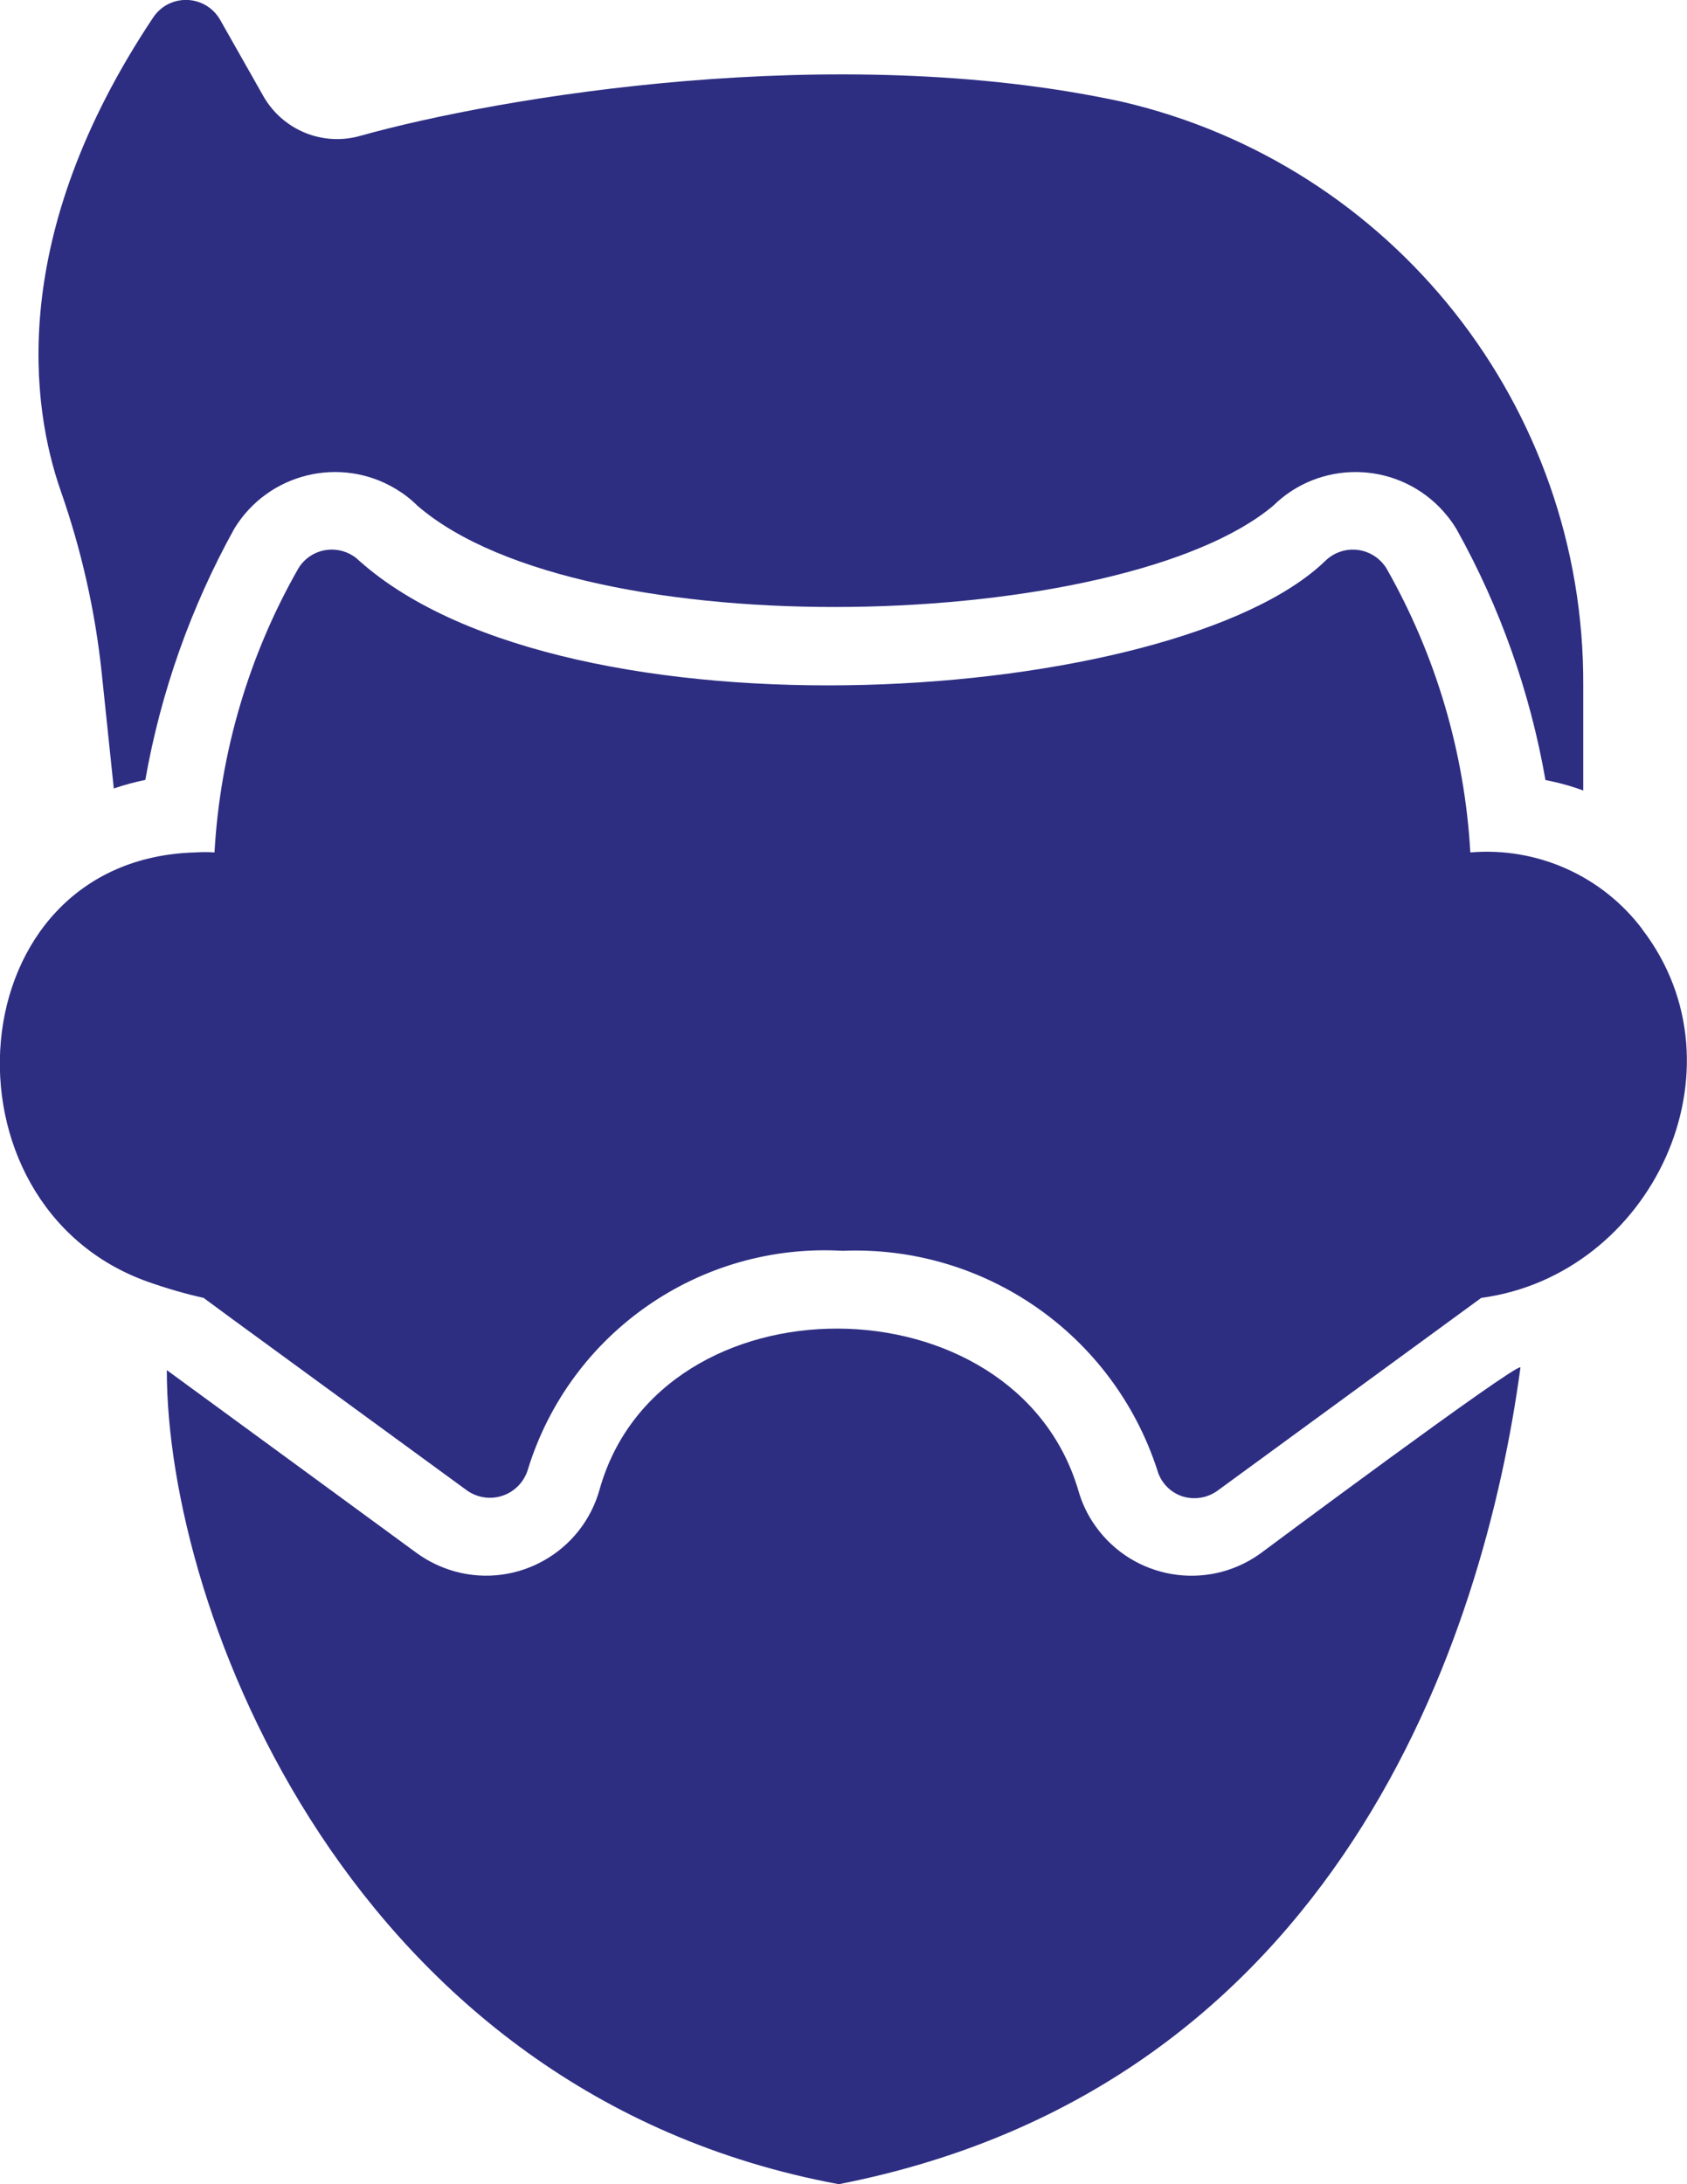 <?xml version="1.0" encoding="UTF-8"?>
<svg xmlns="http://www.w3.org/2000/svg" id="Calque_1" data-name="Calque 1" viewBox="0 0 116.09 150.28">
  <defs>
    <style>
      .cls-1 {
        fill: #2d2e82;
      }
    </style>
  </defs>
  <path class="cls-1" d="M7,46.31l.83,7.94c.71-.24,1.44-.44,2.17-.59,1.07-6.06,3.14-11.9,6.12-17.28,2.33-3.83,7.32-5.05,11.15-2.72.53.32,1.02.7,1.46,1.14,11.45,9.88,48.55,8.67,58.88,0,3.18-3.13,8.3-3.09,11.44.09.45.46.85.97,1.18,1.52,3,5.37,5.06,11.2,6.12,17.26.89.17,1.76.41,2.6.72v-7.22c.1-19.17-13.09-35.86-31.78-40.18-19.62-4.24-42.83-.32-52.39,2.36-2.58.73-5.33-.4-6.66-2.74l-2.98-5.26c-.74-1.29-2.39-1.74-3.69-1-.35.2-.65.48-.88.81C.43,16.33,2.2,28.06,4.16,33.72c1.43,4.07,2.39,8.3,2.84,12.59Z"></path>
  <path class="cls-1" d="M113.02,63.94c-2.77-3.68-7.24-5.68-11.84-5.29-.39-6.87-2.37-13.56-5.77-19.54-.78-1.27-2.44-1.68-3.72-.9-.18.11-.35.24-.5.39-10.32,9.95-52.09,12.78-66.45,0-1.06-1.05-2.77-1.05-3.82.01-.15.15-.28.32-.39.5-3.41,5.98-5.38,12.67-5.77,19.54-.43-.03-.86-.03-1.29,0-16.53.42-18.14,24.29-3.27,29.55,1.25.44,2.52.81,3.81,1.1l2.01,1.48,16.13,11.78c1.23.86,2.92.57,3.79-.66.18-.26.32-.54.4-.84,2.91-9.37,11.83-15.56,21.63-15,9.78-.4,18.62,5.75,21.66,15.06.23.85.86,1.53,1.69,1.82.84.28,1.75.14,2.47-.38l18.14-13.26c11.72-1.57,18.44-15.76,11.08-25.36Z"></path>
  <path class="cls-1" d="M86.7,106.91c-3.65,2.6-8.71,1.75-11.31-1.9-.54-.75-.94-1.59-1.19-2.48-4.37-14.74-28.74-14.88-32.93-.08-1.19,4.32-5.65,6.86-9.97,5.67-.93-.26-1.81-.68-2.59-1.24-3.57-2.62-13.77-10.08-17.23-12.61-.02,16.58,12.64,49.78,46.24,56.01,34.33-6.72,44.41-37.63,46.91-56.2-.36-.26-17.93,12.83-17.93,12.83Z"></path>
</svg>

